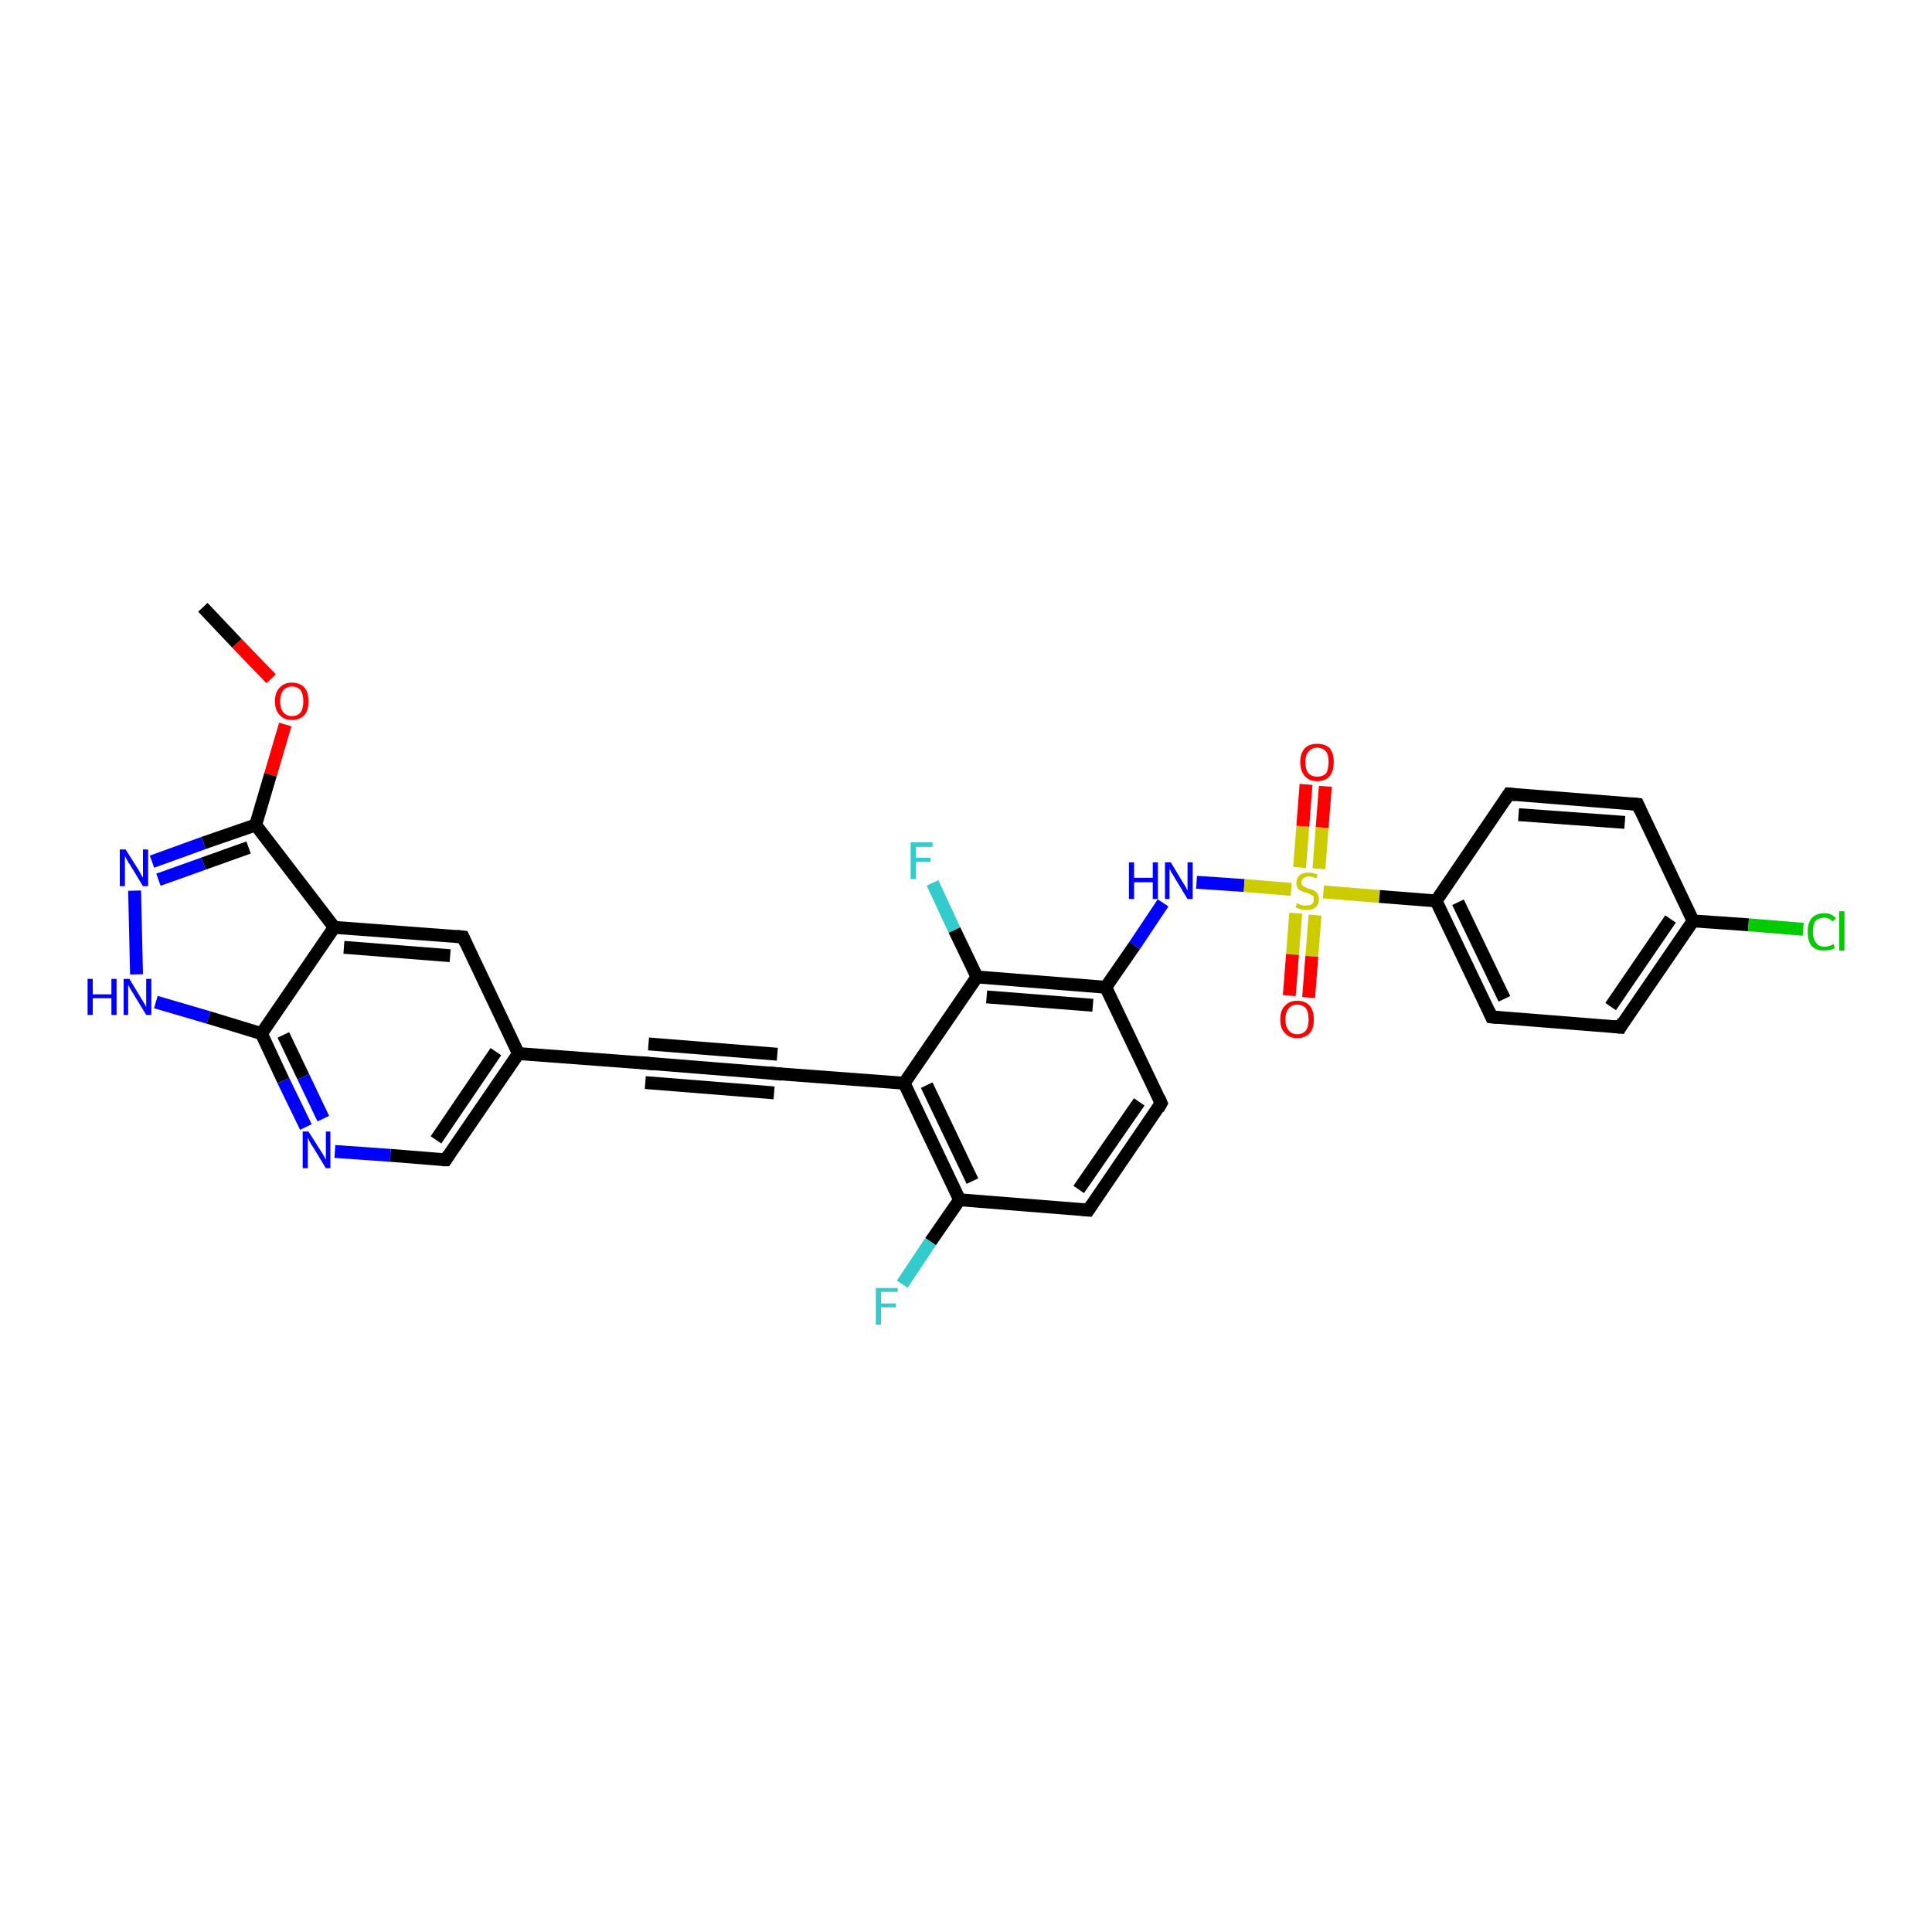 <?xml version='1.0' encoding='iso-8859-1'?>
<svg version='1.1' baseProfile='full'
              xmlns='http://www.w3.org/2000/svg'
                      xmlns:rdkit='http://www.rdkit.org/xml'
                      xmlns:xlink='http://www.w3.org/1999/xlink'
                  xml:space='preserve'
width='300px' height='300px' viewBox='0 0 300 300'>
<!-- END OF HEADER -->
<rect style='opacity:1.0;fill:#FFFFFF;stroke:none' width='300.0' height='300.0' x='0.0' y='0.0'> </rect>
<path class='bond-0 atom-0 atom-1' d='M 31.5,94.3 L 36.8,99.9' style='fill:none;fill-rule:evenodd;stroke:#000000;stroke-width:2.0px;stroke-linecap:butt;stroke-linejoin:miter;stroke-opacity:1' />
<path class='bond-0 atom-0 atom-1' d='M 36.8,99.9 L 42.1,105.4' style='fill:none;fill-rule:evenodd;stroke:#FF0000;stroke-width:2.0px;stroke-linecap:butt;stroke-linejoin:miter;stroke-opacity:1' />
<path class='bond-1 atom-1 atom-2' d='M 44.3,112.5 L 42.0,120.3' style='fill:none;fill-rule:evenodd;stroke:#FF0000;stroke-width:2.0px;stroke-linecap:butt;stroke-linejoin:miter;stroke-opacity:1' />
<path class='bond-1 atom-1 atom-2' d='M 42.0,120.3 L 39.7,128.1' style='fill:none;fill-rule:evenodd;stroke:#000000;stroke-width:2.0px;stroke-linecap:butt;stroke-linejoin:miter;stroke-opacity:1' />
<path class='bond-2 atom-2 atom-3' d='M 39.7,128.1 L 31.6,130.9' style='fill:none;fill-rule:evenodd;stroke:#000000;stroke-width:2.0px;stroke-linecap:butt;stroke-linejoin:miter;stroke-opacity:1' />
<path class='bond-2 atom-2 atom-3' d='M 31.6,130.9 L 23.6,133.8' style='fill:none;fill-rule:evenodd;stroke:#0000FF;stroke-width:2.0px;stroke-linecap:butt;stroke-linejoin:miter;stroke-opacity:1' />
<path class='bond-2 atom-2 atom-3' d='M 38.6,131.6 L 31.6,134.1' style='fill:none;fill-rule:evenodd;stroke:#000000;stroke-width:2.0px;stroke-linecap:butt;stroke-linejoin:miter;stroke-opacity:1' />
<path class='bond-2 atom-2 atom-3' d='M 31.6,134.1 L 24.6,136.6' style='fill:none;fill-rule:evenodd;stroke:#0000FF;stroke-width:2.0px;stroke-linecap:butt;stroke-linejoin:miter;stroke-opacity:1' />
<path class='bond-3 atom-3 atom-4' d='M 20.9,138.3 L 21.2,151.3' style='fill:none;fill-rule:evenodd;stroke:#0000FF;stroke-width:2.0px;stroke-linecap:butt;stroke-linejoin:miter;stroke-opacity:1' />
<path class='bond-4 atom-4 atom-5' d='M 24.2,155.6 L 32.4,158.0' style='fill:none;fill-rule:evenodd;stroke:#0000FF;stroke-width:2.0px;stroke-linecap:butt;stroke-linejoin:miter;stroke-opacity:1' />
<path class='bond-4 atom-4 atom-5' d='M 32.4,158.0 L 40.6,160.5' style='fill:none;fill-rule:evenodd;stroke:#000000;stroke-width:2.0px;stroke-linecap:butt;stroke-linejoin:miter;stroke-opacity:1' />
<path class='bond-5 atom-5 atom-6' d='M 40.6,160.5 L 44.0,167.8' style='fill:none;fill-rule:evenodd;stroke:#000000;stroke-width:2.0px;stroke-linecap:butt;stroke-linejoin:miter;stroke-opacity:1' />
<path class='bond-5 atom-5 atom-6' d='M 44.0,167.8 L 47.5,175.0' style='fill:none;fill-rule:evenodd;stroke:#0000FF;stroke-width:2.0px;stroke-linecap:butt;stroke-linejoin:miter;stroke-opacity:1' />
<path class='bond-5 atom-5 atom-6' d='M 44.0,160.7 L 47.1,167.2' style='fill:none;fill-rule:evenodd;stroke:#000000;stroke-width:2.0px;stroke-linecap:butt;stroke-linejoin:miter;stroke-opacity:1' />
<path class='bond-5 atom-5 atom-6' d='M 47.1,167.2 L 50.2,173.7' style='fill:none;fill-rule:evenodd;stroke:#0000FF;stroke-width:2.0px;stroke-linecap:butt;stroke-linejoin:miter;stroke-opacity:1' />
<path class='bond-6 atom-6 atom-7' d='M 52.0,178.8 L 60.6,179.4' style='fill:none;fill-rule:evenodd;stroke:#0000FF;stroke-width:2.0px;stroke-linecap:butt;stroke-linejoin:miter;stroke-opacity:1' />
<path class='bond-6 atom-6 atom-7' d='M 60.6,179.4 L 69.2,180.1' style='fill:none;fill-rule:evenodd;stroke:#000000;stroke-width:2.0px;stroke-linecap:butt;stroke-linejoin:miter;stroke-opacity:1' />
<path class='bond-7 atom-7 atom-8' d='M 69.2,180.1 L 80.5,163.6' style='fill:none;fill-rule:evenodd;stroke:#000000;stroke-width:2.0px;stroke-linecap:butt;stroke-linejoin:miter;stroke-opacity:1' />
<path class='bond-7 atom-7 atom-8' d='M 67.7,177.0 L 77.0,163.3' style='fill:none;fill-rule:evenodd;stroke:#000000;stroke-width:2.0px;stroke-linecap:butt;stroke-linejoin:miter;stroke-opacity:1' />
<path class='bond-8 atom-8 atom-9' d='M 80.5,163.6 L 71.9,145.5' style='fill:none;fill-rule:evenodd;stroke:#000000;stroke-width:2.0px;stroke-linecap:butt;stroke-linejoin:miter;stroke-opacity:1' />
<path class='bond-9 atom-9 atom-10' d='M 71.9,145.5 L 51.9,144.0' style='fill:none;fill-rule:evenodd;stroke:#000000;stroke-width:2.0px;stroke-linecap:butt;stroke-linejoin:miter;stroke-opacity:1' />
<path class='bond-9 atom-9 atom-10' d='M 69.9,148.4 L 53.4,147.1' style='fill:none;fill-rule:evenodd;stroke:#000000;stroke-width:2.0px;stroke-linecap:butt;stroke-linejoin:miter;stroke-opacity:1' />
<path class='bond-10 atom-8 atom-11' d='M 80.5,163.6 L 100.5,165.1' style='fill:none;fill-rule:evenodd;stroke:#000000;stroke-width:2.0px;stroke-linecap:butt;stroke-linejoin:miter;stroke-opacity:1' />
<path class='bond-11 atom-11 atom-12' d='M 100.5,165.1 L 120.4,166.7' style='fill:none;fill-rule:evenodd;stroke:#000000;stroke-width:2.0px;stroke-linecap:butt;stroke-linejoin:miter;stroke-opacity:1' />
<path class='bond-11 atom-11 atom-12' d='M 100.7,162.1 L 120.7,163.7' style='fill:none;fill-rule:evenodd;stroke:#000000;stroke-width:2.0px;stroke-linecap:butt;stroke-linejoin:miter;stroke-opacity:1' />
<path class='bond-11 atom-11 atom-12' d='M 100.2,168.1 L 120.2,169.7' style='fill:none;fill-rule:evenodd;stroke:#000000;stroke-width:2.0px;stroke-linecap:butt;stroke-linejoin:miter;stroke-opacity:1' />
<path class='bond-12 atom-12 atom-13' d='M 120.4,166.7 L 140.4,168.2' style='fill:none;fill-rule:evenodd;stroke:#000000;stroke-width:2.0px;stroke-linecap:butt;stroke-linejoin:miter;stroke-opacity:1' />
<path class='bond-13 atom-13 atom-14' d='M 140.4,168.2 L 149.0,186.3' style='fill:none;fill-rule:evenodd;stroke:#000000;stroke-width:2.0px;stroke-linecap:butt;stroke-linejoin:miter;stroke-opacity:1' />
<path class='bond-13 atom-13 atom-14' d='M 143.9,168.5 L 151.0,183.4' style='fill:none;fill-rule:evenodd;stroke:#000000;stroke-width:2.0px;stroke-linecap:butt;stroke-linejoin:miter;stroke-opacity:1' />
<path class='bond-14 atom-14 atom-15' d='M 149.0,186.3 L 144.5,192.8' style='fill:none;fill-rule:evenodd;stroke:#000000;stroke-width:2.0px;stroke-linecap:butt;stroke-linejoin:miter;stroke-opacity:1' />
<path class='bond-14 atom-14 atom-15' d='M 144.5,192.8 L 140.1,199.4' style='fill:none;fill-rule:evenodd;stroke:#33CCCC;stroke-width:2.0px;stroke-linecap:butt;stroke-linejoin:miter;stroke-opacity:1' />
<path class='bond-15 atom-14 atom-16' d='M 149.0,186.3 L 169.0,187.9' style='fill:none;fill-rule:evenodd;stroke:#000000;stroke-width:2.0px;stroke-linecap:butt;stroke-linejoin:miter;stroke-opacity:1' />
<path class='bond-16 atom-16 atom-17' d='M 169.0,187.9 L 180.3,171.3' style='fill:none;fill-rule:evenodd;stroke:#000000;stroke-width:2.0px;stroke-linecap:butt;stroke-linejoin:miter;stroke-opacity:1' />
<path class='bond-16 atom-16 atom-17' d='M 167.5,184.7 L 176.9,171.1' style='fill:none;fill-rule:evenodd;stroke:#000000;stroke-width:2.0px;stroke-linecap:butt;stroke-linejoin:miter;stroke-opacity:1' />
<path class='bond-17 atom-17 atom-18' d='M 180.3,171.3 L 171.7,153.3' style='fill:none;fill-rule:evenodd;stroke:#000000;stroke-width:2.0px;stroke-linecap:butt;stroke-linejoin:miter;stroke-opacity:1' />
<path class='bond-18 atom-18 atom-19' d='M 171.7,153.3 L 176.2,146.8' style='fill:none;fill-rule:evenodd;stroke:#000000;stroke-width:2.0px;stroke-linecap:butt;stroke-linejoin:miter;stroke-opacity:1' />
<path class='bond-18 atom-18 atom-19' d='M 176.2,146.8 L 180.6,140.2' style='fill:none;fill-rule:evenodd;stroke:#0000FF;stroke-width:2.0px;stroke-linecap:butt;stroke-linejoin:miter;stroke-opacity:1' />
<path class='bond-19 atom-19 atom-20' d='M 185.8,137.0 L 193.2,137.5' style='fill:none;fill-rule:evenodd;stroke:#0000FF;stroke-width:2.0px;stroke-linecap:butt;stroke-linejoin:miter;stroke-opacity:1' />
<path class='bond-19 atom-19 atom-20' d='M 193.2,137.5 L 200.5,138.1' style='fill:none;fill-rule:evenodd;stroke:#CCCC00;stroke-width:2.0px;stroke-linecap:butt;stroke-linejoin:miter;stroke-opacity:1' />
<path class='bond-20 atom-20 atom-21' d='M 201.2,141.8 L 200.7,148.2' style='fill:none;fill-rule:evenodd;stroke:#CCCC00;stroke-width:2.0px;stroke-linecap:butt;stroke-linejoin:miter;stroke-opacity:1' />
<path class='bond-20 atom-20 atom-21' d='M 200.7,148.2 L 200.2,154.6' style='fill:none;fill-rule:evenodd;stroke:#FF0000;stroke-width:2.0px;stroke-linecap:butt;stroke-linejoin:miter;stroke-opacity:1' />
<path class='bond-20 atom-20 atom-21' d='M 204.2,142.1 L 203.7,148.5' style='fill:none;fill-rule:evenodd;stroke:#CCCC00;stroke-width:2.0px;stroke-linecap:butt;stroke-linejoin:miter;stroke-opacity:1' />
<path class='bond-20 atom-20 atom-21' d='M 203.7,148.5 L 203.2,154.9' style='fill:none;fill-rule:evenodd;stroke:#FF0000;stroke-width:2.0px;stroke-linecap:butt;stroke-linejoin:miter;stroke-opacity:1' />
<path class='bond-21 atom-20 atom-22' d='M 204.8,134.9 L 205.3,128.5' style='fill:none;fill-rule:evenodd;stroke:#CCCC00;stroke-width:2.0px;stroke-linecap:butt;stroke-linejoin:miter;stroke-opacity:1' />
<path class='bond-21 atom-20 atom-22' d='M 205.3,128.5 L 205.8,122.1' style='fill:none;fill-rule:evenodd;stroke:#FF0000;stroke-width:2.0px;stroke-linecap:butt;stroke-linejoin:miter;stroke-opacity:1' />
<path class='bond-21 atom-20 atom-22' d='M 201.8,134.7 L 202.3,128.3' style='fill:none;fill-rule:evenodd;stroke:#CCCC00;stroke-width:2.0px;stroke-linecap:butt;stroke-linejoin:miter;stroke-opacity:1' />
<path class='bond-21 atom-20 atom-22' d='M 202.3,128.3 L 202.8,121.8' style='fill:none;fill-rule:evenodd;stroke:#FF0000;stroke-width:2.0px;stroke-linecap:butt;stroke-linejoin:miter;stroke-opacity:1' />
<path class='bond-22 atom-20 atom-23' d='M 205.5,138.5 L 214.2,139.2' style='fill:none;fill-rule:evenodd;stroke:#CCCC00;stroke-width:2.0px;stroke-linecap:butt;stroke-linejoin:miter;stroke-opacity:1' />
<path class='bond-22 atom-20 atom-23' d='M 214.2,139.2 L 223.0,139.9' style='fill:none;fill-rule:evenodd;stroke:#000000;stroke-width:2.0px;stroke-linecap:butt;stroke-linejoin:miter;stroke-opacity:1' />
<path class='bond-23 atom-23 atom-24' d='M 223.0,139.9 L 231.6,157.9' style='fill:none;fill-rule:evenodd;stroke:#000000;stroke-width:2.0px;stroke-linecap:butt;stroke-linejoin:miter;stroke-opacity:1' />
<path class='bond-23 atom-23 atom-24' d='M 226.4,140.1 L 233.6,155.1' style='fill:none;fill-rule:evenodd;stroke:#000000;stroke-width:2.0px;stroke-linecap:butt;stroke-linejoin:miter;stroke-opacity:1' />
<path class='bond-24 atom-24 atom-25' d='M 231.6,157.9 L 251.6,159.5' style='fill:none;fill-rule:evenodd;stroke:#000000;stroke-width:2.0px;stroke-linecap:butt;stroke-linejoin:miter;stroke-opacity:1' />
<path class='bond-25 atom-25 atom-26' d='M 251.6,159.5 L 262.9,143.0' style='fill:none;fill-rule:evenodd;stroke:#000000;stroke-width:2.0px;stroke-linecap:butt;stroke-linejoin:miter;stroke-opacity:1' />
<path class='bond-25 atom-25 atom-26' d='M 250.1,156.3 L 259.4,142.7' style='fill:none;fill-rule:evenodd;stroke:#000000;stroke-width:2.0px;stroke-linecap:butt;stroke-linejoin:miter;stroke-opacity:1' />
<path class='bond-26 atom-26 atom-27' d='M 262.9,143.0 L 271.5,143.6' style='fill:none;fill-rule:evenodd;stroke:#000000;stroke-width:2.0px;stroke-linecap:butt;stroke-linejoin:miter;stroke-opacity:1' />
<path class='bond-26 atom-26 atom-27' d='M 271.5,143.6 L 280.0,144.3' style='fill:none;fill-rule:evenodd;stroke:#00CC00;stroke-width:2.0px;stroke-linecap:butt;stroke-linejoin:miter;stroke-opacity:1' />
<path class='bond-27 atom-26 atom-28' d='M 262.9,143.0 L 254.3,124.9' style='fill:none;fill-rule:evenodd;stroke:#000000;stroke-width:2.0px;stroke-linecap:butt;stroke-linejoin:miter;stroke-opacity:1' />
<path class='bond-28 atom-28 atom-29' d='M 254.3,124.9 L 234.3,123.3' style='fill:none;fill-rule:evenodd;stroke:#000000;stroke-width:2.0px;stroke-linecap:butt;stroke-linejoin:miter;stroke-opacity:1' />
<path class='bond-28 atom-28 atom-29' d='M 252.3,127.7 L 235.8,126.5' style='fill:none;fill-rule:evenodd;stroke:#000000;stroke-width:2.0px;stroke-linecap:butt;stroke-linejoin:miter;stroke-opacity:1' />
<path class='bond-29 atom-18 atom-30' d='M 171.7,153.3 L 151.7,151.7' style='fill:none;fill-rule:evenodd;stroke:#000000;stroke-width:2.0px;stroke-linecap:butt;stroke-linejoin:miter;stroke-opacity:1' />
<path class='bond-29 atom-18 atom-30' d='M 169.7,156.1 L 153.2,154.8' style='fill:none;fill-rule:evenodd;stroke:#000000;stroke-width:2.0px;stroke-linecap:butt;stroke-linejoin:miter;stroke-opacity:1' />
<path class='bond-30 atom-30 atom-31' d='M 151.7,151.7 L 148.2,144.4' style='fill:none;fill-rule:evenodd;stroke:#000000;stroke-width:2.0px;stroke-linecap:butt;stroke-linejoin:miter;stroke-opacity:1' />
<path class='bond-30 atom-30 atom-31' d='M 148.2,144.4 L 144.8,137.1' style='fill:none;fill-rule:evenodd;stroke:#33CCCC;stroke-width:2.0px;stroke-linecap:butt;stroke-linejoin:miter;stroke-opacity:1' />
<path class='bond-31 atom-10 atom-2' d='M 51.9,144.0 L 39.7,128.1' style='fill:none;fill-rule:evenodd;stroke:#000000;stroke-width:2.0px;stroke-linecap:butt;stroke-linejoin:miter;stroke-opacity:1' />
<path class='bond-32 atom-30 atom-13' d='M 151.7,151.7 L 140.4,168.2' style='fill:none;fill-rule:evenodd;stroke:#000000;stroke-width:2.0px;stroke-linecap:butt;stroke-linejoin:miter;stroke-opacity:1' />
<path class='bond-33 atom-10 atom-5' d='M 51.9,144.0 L 40.6,160.5' style='fill:none;fill-rule:evenodd;stroke:#000000;stroke-width:2.0px;stroke-linecap:butt;stroke-linejoin:miter;stroke-opacity:1' />
<path class='bond-34 atom-29 atom-23' d='M 234.3,123.3 L 223.0,139.9' style='fill:none;fill-rule:evenodd;stroke:#000000;stroke-width:2.0px;stroke-linecap:butt;stroke-linejoin:miter;stroke-opacity:1' />
<path d='M 68.7,180.1 L 69.2,180.1 L 69.7,179.3' style='fill:none;stroke:#000000;stroke-width:2.0px;stroke-linecap:butt;stroke-linejoin:miter;stroke-opacity:1;' />
<path d='M 72.3,146.4 L 71.9,145.5 L 70.9,145.4' style='fill:none;stroke:#000000;stroke-width:2.0px;stroke-linecap:butt;stroke-linejoin:miter;stroke-opacity:1;' />
<path d='M 99.5,165.0 L 100.5,165.1 L 101.5,165.2' style='fill:none;stroke:#000000;stroke-width:2.0px;stroke-linecap:butt;stroke-linejoin:miter;stroke-opacity:1;' />
<path d='M 119.4,166.6 L 120.4,166.7 L 121.4,166.8' style='fill:none;stroke:#000000;stroke-width:2.0px;stroke-linecap:butt;stroke-linejoin:miter;stroke-opacity:1;' />
<path d='M 168.0,187.8 L 169.0,187.9 L 169.6,187.0' style='fill:none;stroke:#000000;stroke-width:2.0px;stroke-linecap:butt;stroke-linejoin:miter;stroke-opacity:1;' />
<path d='M 179.8,172.2 L 180.3,171.3 L 179.9,170.4' style='fill:none;stroke:#000000;stroke-width:2.0px;stroke-linecap:butt;stroke-linejoin:miter;stroke-opacity:1;' />
<path d='M 231.2,157.0 L 231.6,157.9 L 232.6,158.0' style='fill:none;stroke:#000000;stroke-width:2.0px;stroke-linecap:butt;stroke-linejoin:miter;stroke-opacity:1;' />
<path d='M 250.6,159.4 L 251.6,159.5 L 252.1,158.6' style='fill:none;stroke:#000000;stroke-width:2.0px;stroke-linecap:butt;stroke-linejoin:miter;stroke-opacity:1;' />
<path d='M 254.7,125.8 L 254.3,124.9 L 253.3,124.8' style='fill:none;stroke:#000000;stroke-width:2.0px;stroke-linecap:butt;stroke-linejoin:miter;stroke-opacity:1;' />
<path d='M 235.3,123.4 L 234.3,123.3 L 233.7,124.2' style='fill:none;stroke:#000000;stroke-width:2.0px;stroke-linecap:butt;stroke-linejoin:miter;stroke-opacity:1;' />
<path class='atom-1' d='M 42.7 108.9
Q 42.7 107.5, 43.4 106.8
Q 44.1 106.0, 45.3 106.0
Q 46.6 106.0, 47.3 106.8
Q 47.9 107.5, 47.9 108.9
Q 47.9 110.3, 47.3 111.0
Q 46.6 111.8, 45.3 111.8
Q 44.1 111.8, 43.4 111.0
Q 42.7 110.3, 42.7 108.9
M 45.3 111.2
Q 46.2 111.2, 46.7 110.6
Q 47.1 110.0, 47.1 108.9
Q 47.1 107.8, 46.7 107.2
Q 46.2 106.6, 45.3 106.6
Q 44.5 106.6, 44.0 107.2
Q 43.5 107.8, 43.5 108.9
Q 43.5 110.0, 44.0 110.6
Q 44.5 111.2, 45.3 111.2
' fill='#FF0000'/>
<path class='atom-3' d='M 19.5 131.9
L 21.4 134.9
Q 21.6 135.2, 21.9 135.8
Q 22.2 136.3, 22.2 136.3
L 22.2 131.9
L 23.0 131.9
L 23.0 137.6
L 22.2 137.6
L 20.2 134.3
Q 19.9 133.9, 19.7 133.5
Q 19.5 133.1, 19.4 132.9
L 19.4 137.6
L 18.6 137.6
L 18.6 131.9
L 19.5 131.9
' fill='#0000FF'/>
<path class='atom-4' d='M 13.6 152.0
L 14.4 152.0
L 14.4 154.4
L 17.3 154.4
L 17.3 152.0
L 18.1 152.0
L 18.1 157.6
L 17.3 157.6
L 17.3 155.0
L 14.4 155.0
L 14.4 157.6
L 13.6 157.6
L 13.6 152.0
' fill='#0000FF'/>
<path class='atom-4' d='M 20.1 152.0
L 21.9 155.0
Q 22.1 155.3, 22.4 155.8
Q 22.7 156.3, 22.7 156.4
L 22.7 152.0
L 23.5 152.0
L 23.5 157.6
L 22.7 157.6
L 20.7 154.3
Q 20.5 154.0, 20.2 153.5
Q 20.0 153.1, 19.9 152.9
L 19.9 157.6
L 19.2 157.6
L 19.2 152.0
L 20.1 152.0
' fill='#0000FF'/>
<path class='atom-6' d='M 47.9 175.7
L 49.8 178.7
Q 50.0 179.0, 50.3 179.5
Q 50.6 180.1, 50.6 180.1
L 50.6 175.7
L 51.3 175.7
L 51.3 181.4
L 50.6 181.4
L 48.6 178.1
Q 48.3 177.7, 48.1 177.3
Q 47.9 176.8, 47.8 176.7
L 47.8 181.4
L 47.0 181.4
L 47.0 175.7
L 47.9 175.7
' fill='#0000FF'/>
<path class='atom-15' d='M 136.0 200.0
L 139.4 200.0
L 139.4 200.6
L 136.8 200.6
L 136.8 202.4
L 139.1 202.4
L 139.1 203.0
L 136.8 203.0
L 136.8 205.7
L 136.0 205.7
L 136.0 200.0
' fill='#33CCCC'/>
<path class='atom-19' d='M 175.3 133.9
L 176.1 133.9
L 176.1 136.3
L 179.0 136.3
L 179.0 133.9
L 179.8 133.9
L 179.8 139.6
L 179.0 139.6
L 179.0 137.0
L 176.1 137.0
L 176.1 139.6
L 175.3 139.6
L 175.3 133.9
' fill='#0000FF'/>
<path class='atom-19' d='M 181.8 133.9
L 183.6 136.9
Q 183.8 137.2, 184.1 137.7
Q 184.4 138.3, 184.4 138.3
L 184.4 133.9
L 185.2 133.9
L 185.2 139.6
L 184.4 139.6
L 182.4 136.3
Q 182.2 135.9, 181.9 135.5
Q 181.7 135.0, 181.6 134.9
L 181.6 139.6
L 180.9 139.6
L 180.9 133.9
L 181.8 133.9
' fill='#0000FF'/>
<path class='atom-20' d='M 201.4 140.2
Q 201.5 140.3, 201.7 140.4
Q 202.0 140.5, 202.3 140.6
Q 202.6 140.6, 202.9 140.6
Q 203.4 140.6, 203.7 140.4
Q 204.0 140.1, 204.0 139.7
Q 204.0 139.3, 203.9 139.1
Q 203.7 139.0, 203.5 138.9
Q 203.2 138.7, 202.8 138.6
Q 202.3 138.5, 202.0 138.3
Q 201.7 138.2, 201.5 137.9
Q 201.3 137.6, 201.3 137.1
Q 201.3 136.4, 201.8 135.9
Q 202.3 135.5, 203.2 135.5
Q 203.9 135.5, 204.6 135.8
L 204.4 136.4
Q 203.8 136.1, 203.2 136.1
Q 202.7 136.1, 202.4 136.4
Q 202.1 136.6, 202.1 137.0
Q 202.1 137.3, 202.2 137.5
Q 202.4 137.6, 202.6 137.7
Q 202.9 137.9, 203.2 138.0
Q 203.8 138.1, 204.1 138.3
Q 204.4 138.5, 204.6 138.8
Q 204.8 139.1, 204.8 139.7
Q 204.8 140.4, 204.3 140.9
Q 203.8 141.3, 202.9 141.3
Q 202.4 141.3, 202.0 141.2
Q 201.6 141.1, 201.2 140.9
L 201.4 140.2
' fill='#CCCC00'/>
<path class='atom-21' d='M 198.8 158.3
Q 198.8 156.9, 199.5 156.2
Q 200.2 155.4, 201.4 155.4
Q 202.7 155.4, 203.4 156.2
Q 204.0 156.9, 204.0 158.3
Q 204.0 159.7, 203.4 160.4
Q 202.7 161.2, 201.4 161.2
Q 200.2 161.2, 199.5 160.4
Q 198.8 159.7, 198.8 158.3
M 201.4 160.6
Q 202.3 160.6, 202.8 160.0
Q 203.2 159.4, 203.2 158.3
Q 203.2 157.2, 202.8 156.6
Q 202.3 156.0, 201.4 156.0
Q 200.6 156.0, 200.1 156.6
Q 199.6 157.2, 199.6 158.3
Q 199.6 159.4, 200.1 160.0
Q 200.6 160.6, 201.4 160.6
' fill='#FF0000'/>
<path class='atom-22' d='M 201.9 118.3
Q 201.9 117.0, 202.6 116.2
Q 203.3 115.5, 204.5 115.5
Q 205.8 115.5, 206.5 116.2
Q 207.1 117.0, 207.1 118.3
Q 207.1 119.7, 206.5 120.5
Q 205.8 121.3, 204.5 121.3
Q 203.3 121.3, 202.6 120.5
Q 201.9 119.7, 201.9 118.3
M 204.5 120.6
Q 205.4 120.6, 205.9 120.1
Q 206.3 119.5, 206.3 118.3
Q 206.3 117.2, 205.9 116.7
Q 205.4 116.1, 204.5 116.1
Q 203.7 116.1, 203.2 116.7
Q 202.7 117.2, 202.7 118.3
Q 202.7 119.5, 203.2 120.1
Q 203.7 120.6, 204.5 120.6
' fill='#FF0000'/>
<path class='atom-27' d='M 280.7 144.7
Q 280.7 143.3, 281.3 142.6
Q 282.0 141.8, 283.3 141.8
Q 284.4 141.8, 285.1 142.6
L 284.5 143.1
Q 284.1 142.5, 283.3 142.5
Q 282.4 142.5, 281.9 143.0
Q 281.5 143.6, 281.5 144.7
Q 281.5 145.8, 282.0 146.4
Q 282.4 147.0, 283.3 147.0
Q 284.0 147.0, 284.7 146.6
L 284.9 147.2
Q 284.6 147.4, 284.2 147.5
Q 283.7 147.6, 283.2 147.6
Q 282.0 147.6, 281.3 146.9
Q 280.7 146.1, 280.7 144.7
' fill='#00CC00'/>
<path class='atom-27' d='M 285.6 141.5
L 286.4 141.5
L 286.4 147.6
L 285.6 147.6
L 285.6 141.5
' fill='#00CC00'/>
<path class='atom-31' d='M 141.4 130.8
L 144.8 130.8
L 144.8 131.5
L 142.2 131.5
L 142.2 133.2
L 144.5 133.2
L 144.5 133.8
L 142.2 133.8
L 142.2 136.5
L 141.4 136.5
L 141.4 130.8
' fill='#33CCCC'/>
</svg>
